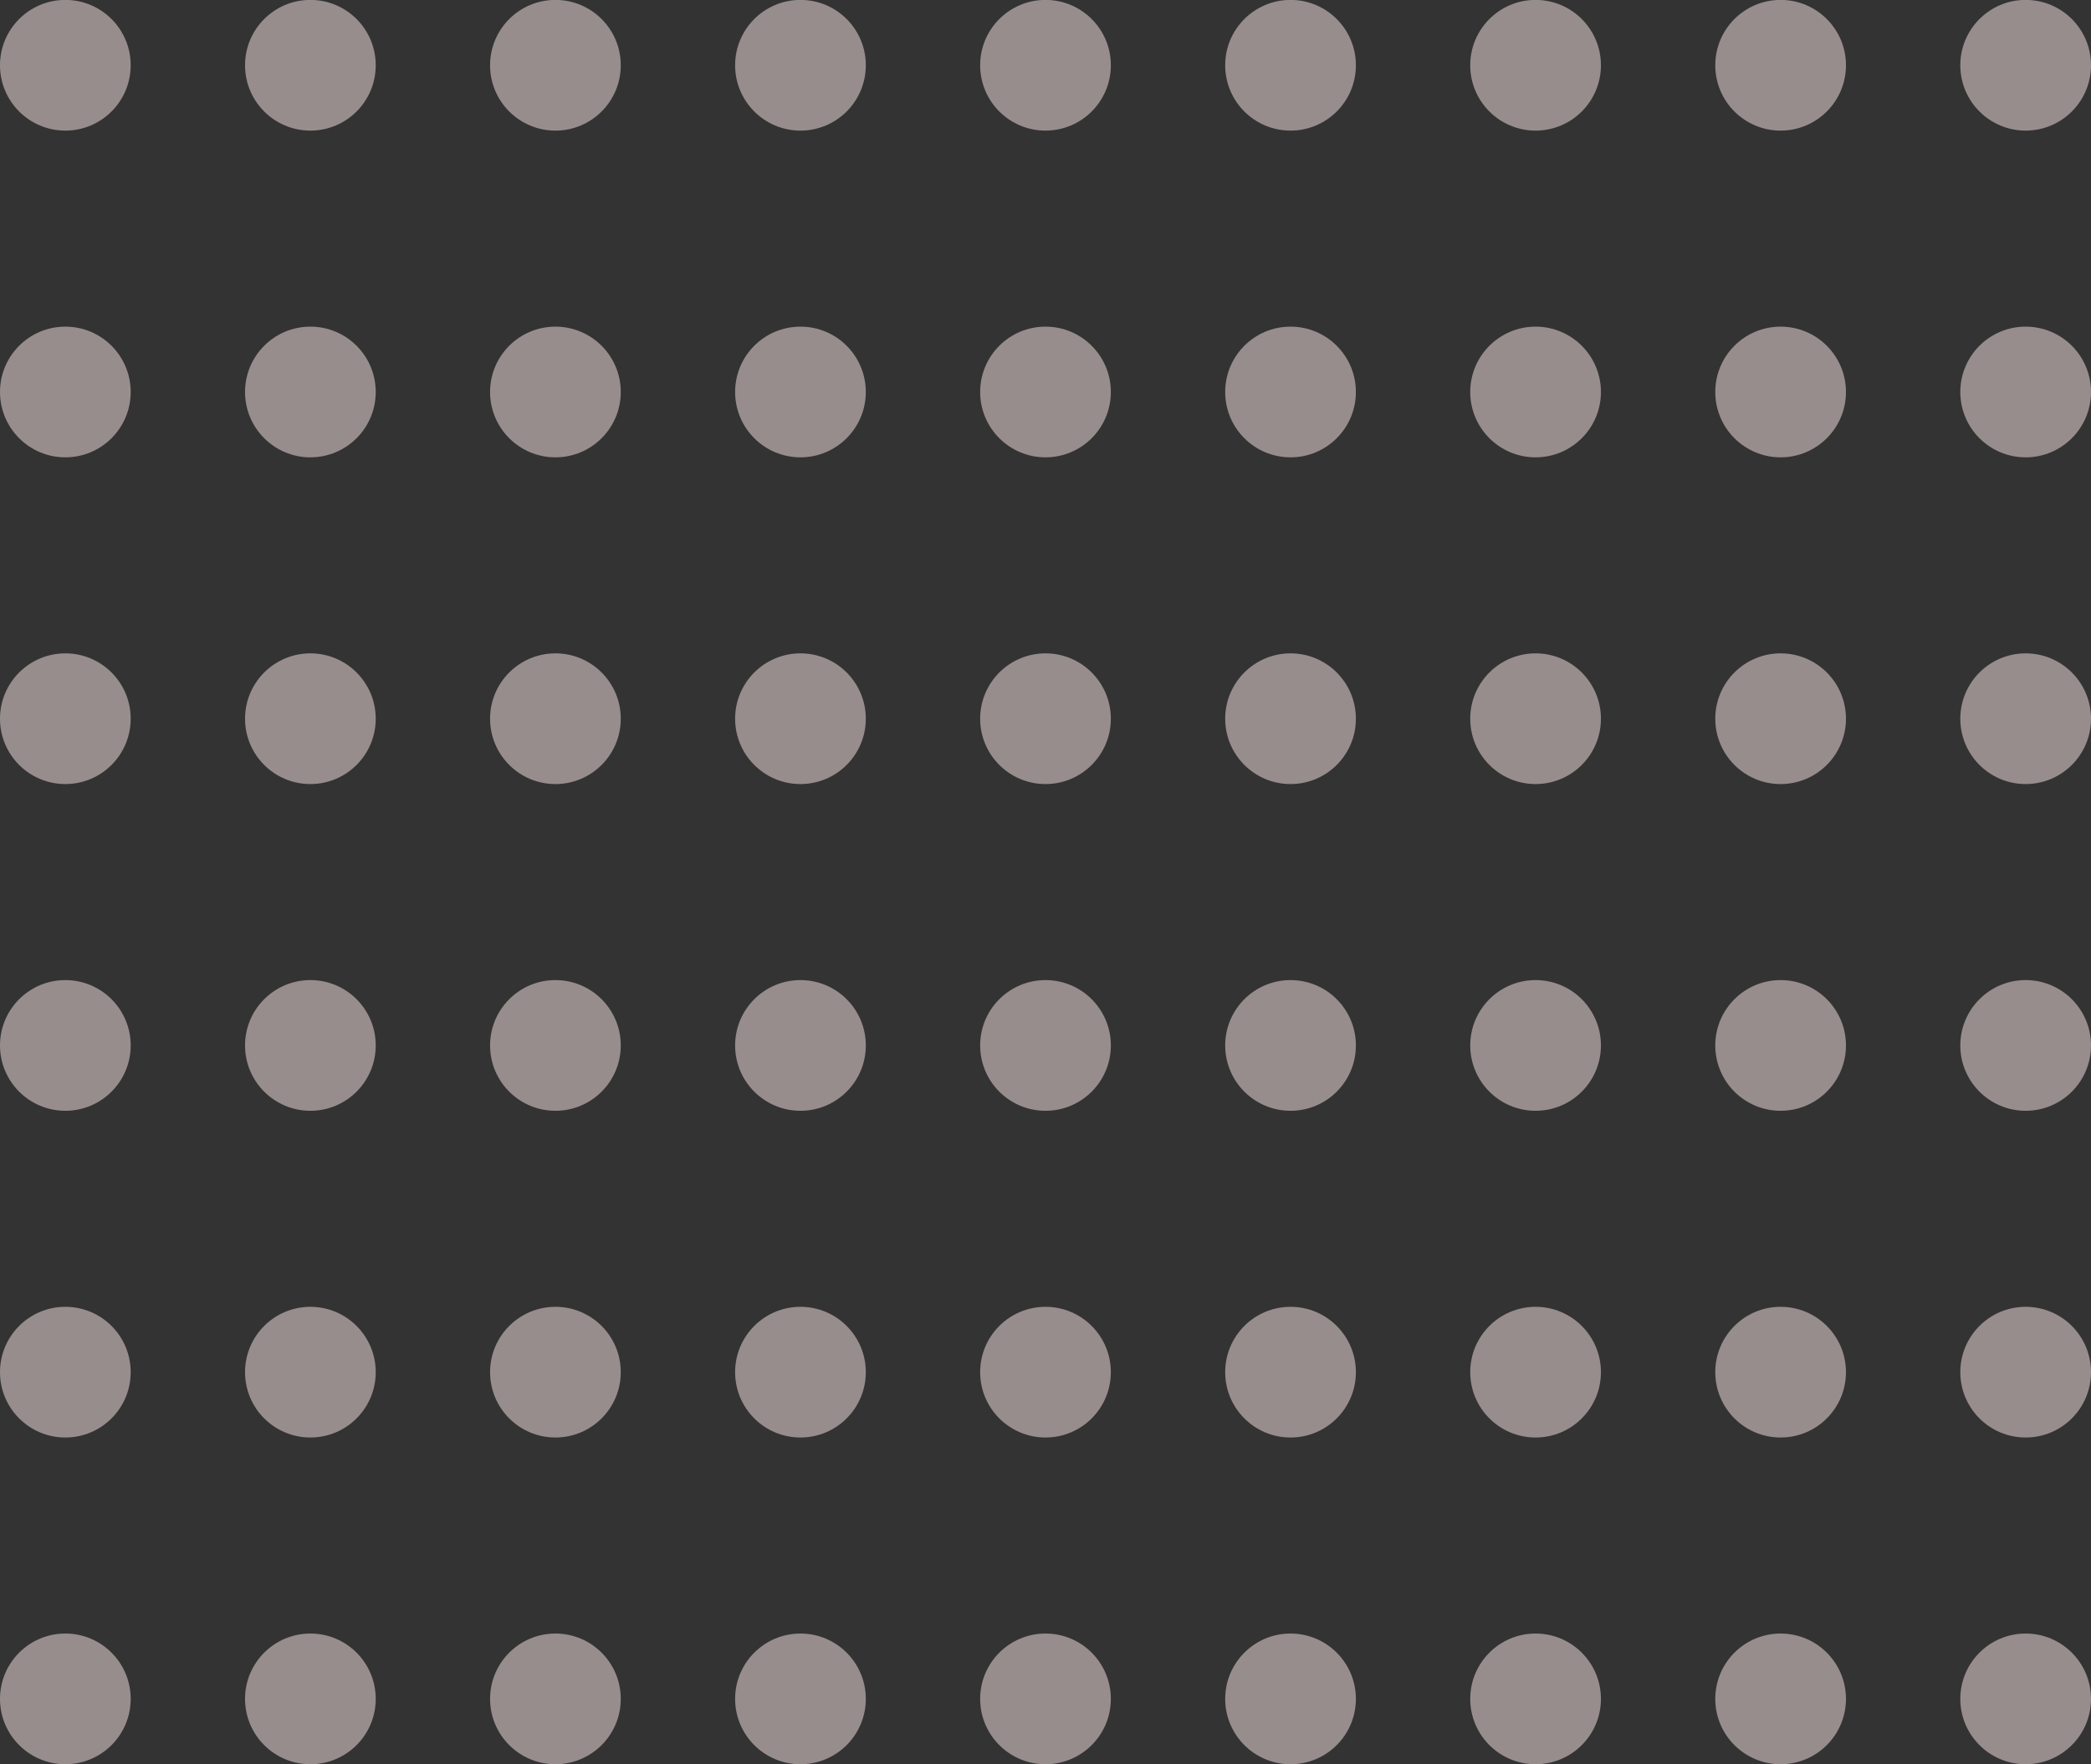 <svg xmlns="http://www.w3.org/2000/svg" width="128" height="108" viewBox="0 0 128 108" fill="none"><rect x="0" y="0" width="128" height="108" fill="#333333" stroke="none"/><g opacity="0.5"><circle cx="4" cy="3.995" r="4" fill="#FDE7E7"></circle><circle cx="19" cy="3.995" r="4" fill="#FDE7E7"></circle><circle cx="34" cy="3.995" r="4" fill="#FDE7E7"></circle><circle cx="49" cy="3.995" r="4" fill="#FDE7E7"></circle><circle cx="64" cy="3.995" r="4" fill="#FDE7E7"></circle><circle cx="79" cy="3.995" r="4" fill="#FDE7E7"></circle><circle cx="94" cy="3.995" r="4" fill="#FDE7E7"></circle><circle cx="109" cy="3.995" r="4" fill="#FDE7E7"></circle><circle cx="124" cy="3.995" r="4" fill="#FDE7E7"></circle><circle cx="4" cy="23.995" r="4" fill="#FDE7E7"></circle><circle cx="19" cy="23.995" r="4" fill="#FDE7E7"></circle><circle cx="34" cy="23.995" r="4" fill="#FDE7E7"></circle><circle cx="49" cy="23.995" r="4" fill="#FDE7E7"></circle><circle cx="64" cy="23.995" r="4" fill="#FDE7E7"></circle><circle cx="79" cy="23.995" r="4" fill="#FDE7E7"></circle><circle cx="94" cy="23.995" r="4" fill="#FDE7E7"></circle><circle cx="109" cy="23.995" r="4" fill="#FDE7E7"></circle><circle cx="124" cy="23.995" r="4" fill="#FDE7E7"></circle><circle cx="4" cy="43.995" r="4" fill="#FDE7E7"></circle><circle cx="19" cy="43.995" r="4" fill="#FDE7E7"></circle><circle cx="34" cy="43.995" r="4" fill="#FDE7E7"></circle><circle cx="49" cy="43.995" r="4" fill="#FDE7E7"></circle><circle cx="64" cy="43.995" r="4" fill="#FDE7E7"></circle><circle cx="79" cy="43.995" r="4" fill="#FDE7E7"></circle><circle cx="94" cy="43.995" r="4" fill="#FDE7E7"></circle><circle cx="109" cy="43.995" r="4" fill="#FDE7E7"></circle><circle cx="124" cy="43.995" r="4" fill="#FDE7E7"></circle><circle cx="4" cy="63.995" r="4" fill="#FDE7E7"></circle><circle cx="19" cy="63.995" r="4" fill="#FDE7E7"></circle><circle cx="34" cy="63.995" r="4" fill="#FDE7E7"></circle><circle cx="49" cy="63.995" r="4" fill="#FDE7E7"></circle><circle cx="64" cy="63.995" r="4" fill="#FDE7E7"></circle><circle cx="79" cy="63.995" r="4" fill="#FDE7E7"></circle><circle cx="94" cy="63.995" r="4" fill="#FDE7E7"></circle><circle cx="109" cy="63.995" r="4" fill="#FDE7E7"></circle><circle cx="124" cy="63.995" r="4" fill="#FDE7E7"></circle><circle cx="4" cy="83.995" r="4" fill="#FDE7E7"></circle><circle cx="19" cy="83.995" r="4" fill="#FDE7E7"></circle><circle cx="34" cy="83.995" r="4" fill="#FDE7E7"></circle><circle cx="49" cy="83.995" r="4" fill="#FDE7E7"></circle><circle cx="64" cy="83.995" r="4" fill="#FDE7E7"></circle><circle cx="79" cy="83.995" r="4" fill="#FDE7E7"></circle><circle cx="94" cy="83.995" r="4" fill="#FDE7E7"></circle><circle cx="109" cy="83.995" r="4" fill="#FDE7E7"></circle><circle cx="124" cy="83.995" r="4" fill="#FDE7E7"></circle><circle cx="4" cy="103.995" r="4" fill="#FDE7E7"></circle><circle cx="19" cy="103.995" r="4" fill="#FDE7E7"></circle><circle cx="34" cy="103.995" r="4" fill="#FDE7E7"></circle><circle cx="49" cy="103.995" r="4" fill="#FDE7E7"></circle><circle cx="64" cy="103.995" r="4" fill="#FDE7E7"></circle><circle cx="79" cy="103.995" r="4" fill="#FDE7E7"></circle><circle cx="94" cy="103.995" r="4" fill="#FDE7E7"></circle><circle cx="109" cy="103.995" r="4" fill="#FDE7E7"></circle><circle cx="124" cy="103.995" r="4" fill="#FDE7E7"></circle></g></svg>